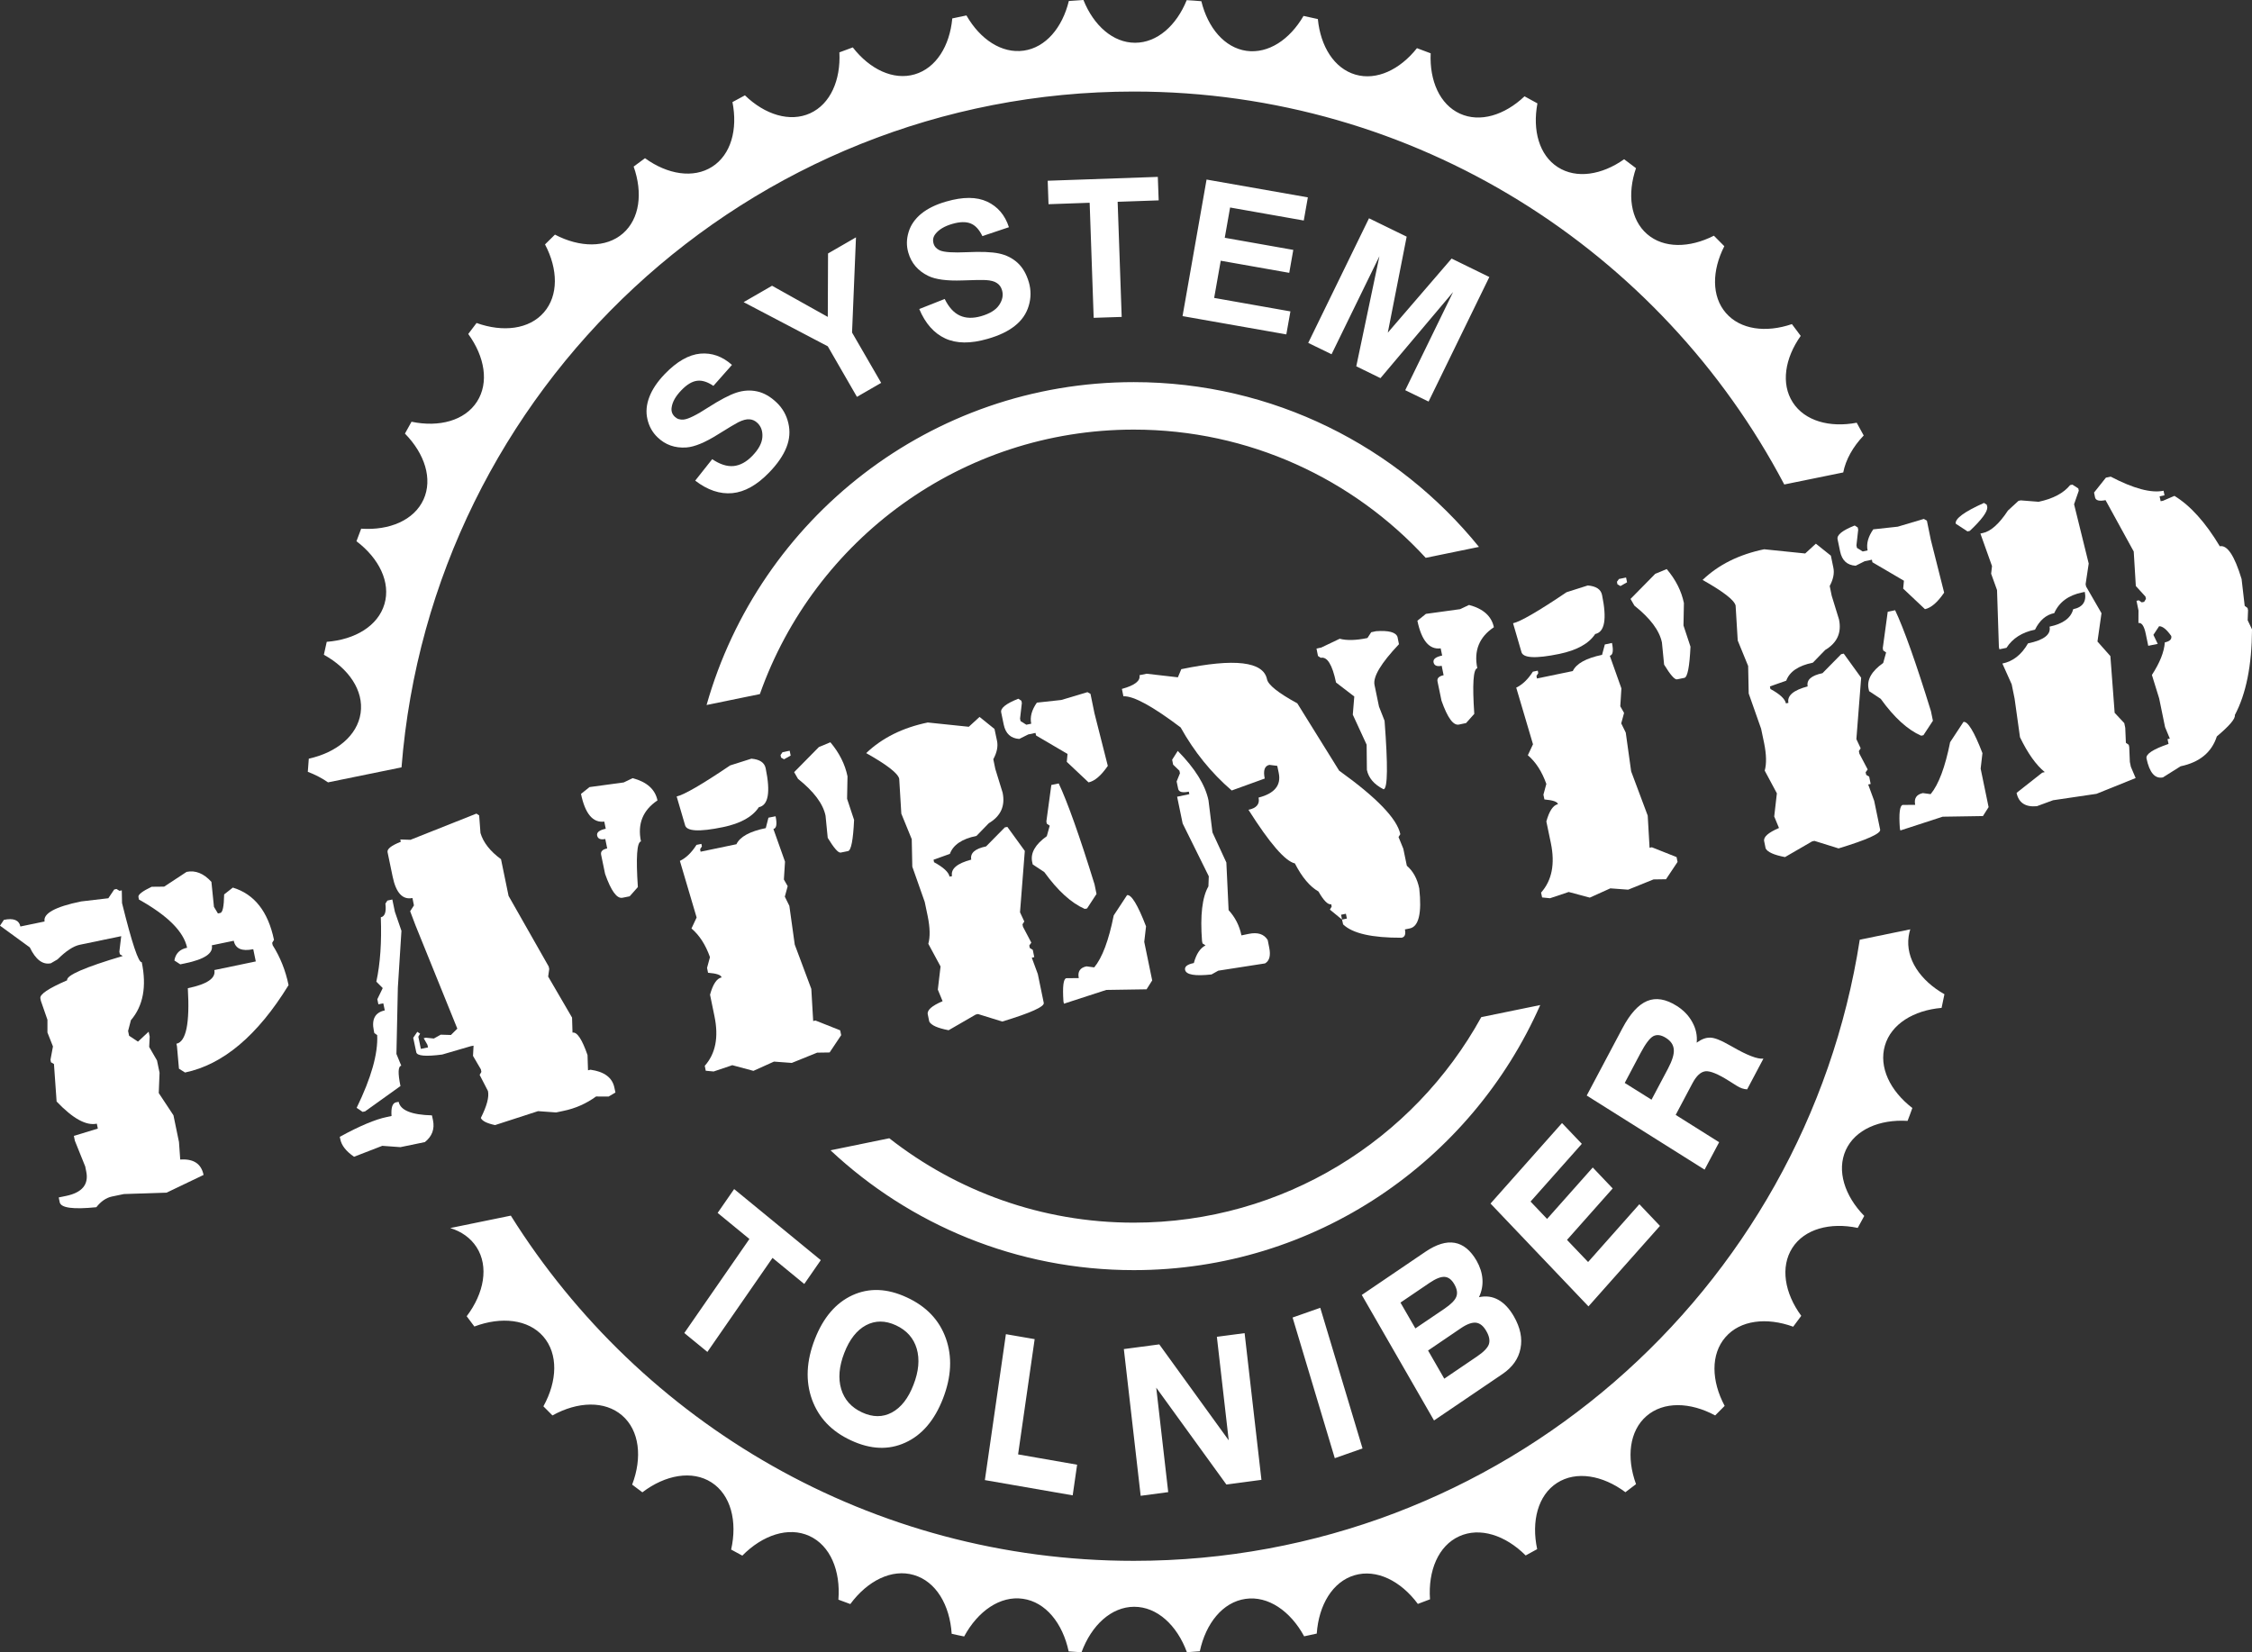 <?xml version="1.0" encoding="utf-8"?>
<!-- Generator: Adobe Illustrator 16.0.0, SVG Export Plug-In . SVG Version: 6.00 Build 0)  -->
<!DOCTYPE svg PUBLIC "-//W3C//DTD SVG 1.1//EN" "http://www.w3.org/Graphics/SVG/1.1/DTD/svg11.dtd">
<svg version="1.1" id="Camada_1" xmlns="http://www.w3.org/2000/svg" xmlns:xlink="http://www.w3.org/1999/xlink" x="0px" y="0px"
	 width="141.735px" height="103.993px" viewBox="0 0 141.735 103.993" enable-background="new 0 0 141.735 103.993"
	 xml:space="preserve">
<rect x="0" y="0" width="141.735" height="103.993" fill="#333333" stroke="none"/>
<polyline fill="#FFFFFF" points="132.123,47.728 132.274,48.469 132.629,48.719 132.791,48.685 132.728,48.376 132.412,47.668 "/>
<polyline fill="#FFFFFF" points="136.926,32.293 136.801,32.485 136.829,32.629 137.586,32.474 137.556,32.329 "/>
<path fill="#FFFFFF" d="M132.541,30.063l0.304-0.062c1.434,0.75,2.547,1.049,3.324,0.885l0.059,0.289l-0.309,0.066l0.067,0.305
	l0.144-0.026l0.723-0.31c1.004,0.614,1.957,1.672,2.855,3.172c0.469-0.098,0.926,0.591,1.372,2.063l0.195,1.687l0.18,0.134
	l0.031,0.143l-0.024,0.629l0.274,0.575c-0.012,2.262-0.371,4.058-1.082,5.394c0.047,0.224-0.332,0.667-1.133,1.344
	c-0.324,1.004-1.086,1.629-2.281,1.879l-1.11,0.699c-0.5,0.104-0.847-0.294-1.035-1.195c-0.054-0.271,0.406-0.575,1.387-0.911
	l-0.063-0.305l0.145-0.028l-0.301-0.726l-0.371-1.806l-0.457-1.476c0.5-0.771,0.773-1.453,0.813-2.05
	c0.312-0.068,0.445-0.196,0.406-0.4c-0.289-0.413-0.543-0.621-0.766-0.617l-0.359,0.543l0.273,0.567l-0.597,0.122l-0.157-0.754
	c-0.101-0.492-0.257-0.72-0.461-0.681l0.004-0.789l-0.125-0.608l0.145-0.032l0.18,0.129l0.156-0.031l0.113-0.187l-0.031-0.146
	l-0.606-0.664l-0.132-2.172l-1.774-3.233c-0.397,0.082-0.617,0.022-0.66-0.172l-0.063-0.306"/>
<path fill="#FFFFFF" d="M130.287,30.533l0.144-0.031l0.371,0.238l0.031,0.144l-0.296,0.853l0.921,3.733l-0.195,1.298l0.031,0.147
	l0.969,1.68l-0.254,1.782l0.813,0.917l0.269,3.571l0.606,0.647l0.062,0.302l0.039,0.938l0.18,0.125l0.031,0.145l0.039,0.933
	l0.063,0.305l0.301,0.71l-2.465,0.993l-2.731,0.403l-1.019,0.375c-0.719,0.07-1.149-0.215-1.278-0.839l1.614-1.271l0.16-0.036
	c-0.551-0.452-1.07-1.18-1.559-2.194l-0.34-2.431l-0.183-0.901l-0.586-1.306c0.668-0.136,1.207-0.559,1.613-1.269
	c1.008-0.21,1.457-0.562,1.356-1.054c0.851-0.18,1.347-0.543,1.488-1.098c0.609-0.125,0.851-0.491,0.73-1.089l-0.164,0.034
	c-0.863,0.176-1.453,0.61-1.757,1.301c-0.516,0.106-0.918,0.449-1.211,1.04c-0.813,0.167-1.411,0.546-1.797,1.145l-0.446,0.093
	l-0.031-0.146l-0.117-3.582l-0.371-1.03l0.055-0.48l-0.731-2.048l0.146-0.031c0.507-0.104,1.035-0.578,1.588-1.417l0.662-0.609
	l0.144-0.031l1.125,0.089C129.22,31.387,129.875,31.039,130.287,30.533"/>
<path fill="#FFFFFF" d="M124.869,31.653l0.175,0.118l0.032,0.155c0.011,0.285-0.352,0.782-1.102,1.488l-0.145,0.032l-0.739-0.485
	C123.028,32.653,123.619,32.211,124.869,31.653"/>
<path fill="#FFFFFF" d="M123.575,45.438c0.265-0.056,0.668,0.597,1.195,1.965l-0.113,0.975l0.5,2.422l-0.356,0.563l-2.535,0.04
	l-2.664,0.867l-0.031-0.145c-0.067-0.934-0.004-1.423,0.179-1.462l0.787-0.007c-0.083-0.406,0.078-0.653,0.484-0.739l0.488,0.067
	c0.504-0.609,0.914-1.7,1.227-3.271"/>
<path fill="#FFFFFF" d="M118.809,38.504l0.465-0.097c0.555,1.175,1.308,3.289,2.254,6.351l0.125,0.606l-0.598,0.91l-0.144,0.031
	c-0.853-0.375-1.7-1.148-2.543-2.32l-0.731-0.484l-0.035-0.158c-0.113-0.559,0.188-1.097,0.922-1.616l0.183-0.66l-0.183-0.129
	l-0.027-0.145"/>
<path fill="#FFFFFF" d="M111.032,34.571l2.582,0.265l0.672-0.617l0.945,0.755l0.156,0.758c0.074,0.343-0.004,0.726-0.23,1.151
	l0.125,0.61l0.461,1.497c0.172,0.832-0.114,1.468-0.871,1.921l-0.774,0.797c-0.915,0.188-1.469,0.567-1.676,1.133l-1.027,0.363
	l0.031,0.161c0.59,0.32,0.918,0.621,0.977,0.907l0.156-0.035c-0.094-0.451,0.313-0.797,1.211-1.035
	c-0.082-0.412,0.227-0.684,0.934-0.833l1.175-1.195l0.161-0.035l1.097,1.517l-0.301,3.864l0.27,0.577l-0.113,0.177l0.031,0.16
	l0.523,0.995l-0.129,0.177l0.036,0.164l0.187,0.112l0.094,0.461l-0.156,0.032l0.378,1.032l0.375,1.811
	c0.051,0.243-0.824,0.634-2.617,1.181l-1.519-0.474l-0.145,0.031l-1.707,0.989c-0.699-0.133-1.101-0.316-1.219-0.547l-0.093-0.453
	c-0.055-0.271,0.258-0.539,0.933-0.832l-0.3-0.724l0.167-1.456l-0.765-1.429c0.121-0.434,0.109-1.009-0.039-1.74l-0.188-0.897
	l-0.781-2.219l-0.035-1.731l-0.656-1.604l-0.133-2.199c-0.082-0.343-0.774-0.878-2.078-1.613
	C108.157,35.543,109.446,34.9,111.032,34.571"/>
<path fill="#FFFFFF" d="M116.731,33.075l0.191,0.125l0.028,0.143l-0.11,0.981l0.032,0.16l0.363,0.226l0.308-0.065
	c-0.089-0.422,0.032-0.863,0.356-1.328l1.539-0.167l1.644-0.489l0.192,0.11l0.25,1.218l0.836,3.312
	c-0.414,0.609-0.82,0.958-1.207,1.04l-1.371-1.293l0.047-0.496l-1.985-1.164l-0.031-0.159l-0.453,0.094l-0.57,0.285
	c-0.541-0.035-0.86-0.335-0.978-0.903l-0.16-0.768C115.599,33.668,115.954,33.383,116.731,33.075"/>
<path fill="#FFFFFF" d="M101.004,40.563l0.45-0.095c0.102,0.493,0.058,0.763-0.137,0.806l0.73,2.054l-0.07,1.125l0.238,0.419
	l-0.179,0.656l0.285,0.582l0.34,2.44l1.042,2.785l0.117,2.024l0.144-0.032l1.555,0.618l0.062,0.305l-0.726,1.089l-0.789,0.012
	l-1.594,0.645l-1.121-0.083l-1.293,0.583l-1.328-0.355l-1.176,0.394l-0.497-0.05l-0.065-0.305c0.683-0.767,0.886-1.805,0.617-3.109
	l-0.285-1.368c0.183-0.664,0.429-1.027,0.73-1.089c-0.031-0.153-0.312-0.25-0.852-0.297l-0.063-0.3l0.184-0.677
	c-0.278-0.781-0.664-1.379-1.164-1.805l0.324-0.691l-1.055-3.565c0.387-0.185,0.738-0.52,1.047-1.004l0.309-0.063l0.031,0.156
	l-0.113,0.176l0.031,0.16l2.254-0.467c0.222-0.469,0.835-0.81,1.843-1.021"/>
<path fill="#FFFFFF" d="M104.899,35.817c0.566,0.668,0.926,1.379,1.082,2.14l-0.027,1.41l0.441,1.336
	c-0.059,1.266-0.188,1.919-0.383,1.961l-0.461,0.094c-0.148,0.031-0.422-0.281-0.816-0.926l-0.137-1.394
	c-0.156-0.754-0.734-1.524-1.734-2.321l-0.242-0.421l1.554-1.579"/>
<polyline fill="#FFFFFF" points="102.34,36.349 102.403,36.65 101.985,36.887 101.797,36.774 101.766,36.617 101.891,36.442 "/>
<path fill="#FFFFFF" d="M99.931,36.849c0.527,0.046,0.824,0.241,0.898,0.601c0.312,1.511,0.171,2.328-0.43,2.454
	c-0.399,0.604-1.152,1.022-2.258,1.253c-1.508,0.312-2.309,0.265-2.391-0.14l-0.522-1.79c0.449-0.095,1.574-0.742,3.367-1.953"/>
<path fill="#FFFFFF" d="M89.744,38.637l2.152-0.296l0.562-0.265c0.899,0.238,1.417,0.708,1.563,1.402
	c-0.922,0.616-1.271,1.476-1.043,2.578c-0.258,0.055-0.316,1.016-0.191,2.875l-0.516,0.578l-0.449,0.095
	c-0.356,0.073-0.719-0.427-1.098-1.504l-0.25-1.204c-0.043-0.203,0.085-0.336,0.383-0.398l-0.121-0.593
	c-0.297,0.061-0.469-0.012-0.512-0.215c-0.043-0.203,0.141-0.345,0.542-0.43l-0.094-0.453c-0.715,0.094-1.203-0.484-1.465-1.738"/>
<path fill="#FFFFFF" d="M83.004,53.883l0.028,0.146l0.898,0.449l0.387-0.399l3.215-0.668l-0.062-0.3l-0.188-0.113l-0.032-0.161
	l-1.492,0.478l-0.16,0.03l-0.367-0.245c-0.051-0.25,0.121-0.446,0.516-0.587l-0.032-0.159l-1.109,0.073
	c-0.297,0.063-0.652,0.406-1.055,1.024C83.141,53.533,82.961,53.681,83.004,53.883"/>
<rect x="80.334" y="47.42" transform="matrix(-0.201 -0.98 0.98 -0.201 50.292 136.036)" fill="#FFFFFF" width="0.623" height="0.16"/>
<path fill="#FFFFFF" d="M74.125,47.262c1.086,1.103,1.731,2.138,1.934,3.11l0.25,2.02l0.875,1.894l0.141,2.998
	c0.415,0.453,0.683,0.979,0.808,1.589l0.453-0.094c0.567-0.118,0.965,0.007,1.2,0.386l0.093,0.465
	c0.106,0.512,0.02,0.844-0.261,1.007l-2.942,0.457l-0.426,0.238c-1.042,0.114-1.597,0.021-1.664-0.289
	c-0.039-0.207,0.141-0.347,0.551-0.429c0.153-0.567,0.395-0.938,0.735-1.11l-0.188-0.125l-0.031-0.147
	c-0.125-1.622,0.012-2.771,0.402-3.443l0.023-0.636l-1.645-3.325l-0.348-1.683l0.77-0.16l-0.035-0.16
	c-0.403,0.085-0.625,0.027-0.668-0.175l-0.098-0.465l0.21-0.517l-0.035-0.16l-0.395-0.382l-0.062-0.309"/>
<path fill="#FFFFFF" d="M84.317,40.203c0.449,0.118,1.031,0.103,1.746-0.046l0.238-0.364l0.309-0.066
	c0.789-0.056,1.238,0.066,1.344,0.358l0.093,0.461c-1.132,1.195-1.644,2.052-1.539,2.563l0.282,1.363l0.351,0.894
	c0.215,2.821,0.199,4.259-0.059,4.313c-0.597-0.302-0.949-0.712-1.054-1.223l-0.016-1.585l-0.871-1.89l0.094-1.142l-1.149-0.883
	c-0.234-1.122-0.554-1.64-0.961-1.554l-0.175-0.115l-0.094-0.468l0.301-0.063"/>
<path fill="#FFFFFF" d="M71.715,42.497l0.45-0.093l1.968,0.226l0.215-0.512c3.363-0.699,5.164-0.484,5.395,0.637
	c0.074,0.353,0.707,0.86,1.906,1.513l2.633,4.237c2.367,1.697,3.648,3.029,3.851,3.998l-0.113,0.179l0.301,0.737l0.222,1.071
	c0.399,0.343,0.657,0.82,0.782,1.429c0.168,1.56-0.032,2.399-0.598,2.517l-0.305,0.062c0.063,0.309-0.004,0.48-0.207,0.523
	c-1.863,0.008-3.09-0.27-3.683-0.84l-0.067-0.302l0.305-0.065l-0.063-0.302l-0.304,0.063l0.062,0.304L83.7,57.251l0.113-0.191
	l-0.031-0.146c-0.203,0.043-0.473-0.226-0.801-0.804c-0.543-0.31-1.039-0.899-1.484-1.767c-0.614-0.141-1.585-1.266-2.922-3.375
	c0.511-0.104,0.722-0.362,0.636-0.768c1.008-0.258,1.43-0.779,1.27-1.547l-0.094-0.45l-0.496-0.062
	c-0.301,0.062-0.397,0.351-0.292,0.86l-2.078,0.752c-1.293-1.112-2.363-2.44-3.215-3.969c-1.769-1.335-2.969-1.992-3.602-1.96
	L70.61,43.36C71.422,43.137,71.787,42.853,71.715,42.497"/>
<path fill="#FFFFFF" d="M70.934,56.34c0.266-0.055,0.668,0.598,1.195,1.965l-0.113,0.977l0.5,2.425l-0.354,0.56l-2.537,0.039
	l-2.664,0.866l-0.031-0.144c-0.062-0.935-0.004-1.422,0.18-1.46l0.785-0.008c-0.083-0.406,0.078-0.652,0.484-0.738l0.489,0.065
	c0.503-0.608,0.914-1.698,1.226-3.27"/>
<path fill="#FFFFFF" d="M66.168,49.407l0.465-0.098c0.555,1.18,1.309,3.293,2.254,6.351l0.125,0.606l-0.597,0.914l-0.145,0.027
	c-0.852-0.375-1.699-1.148-2.543-2.316l-0.73-0.484l-0.036-0.16c-0.113-0.555,0.188-1.097,0.922-1.618l0.184-0.661l-0.184-0.125
	l-0.027-0.143"/>
<path fill="#FFFFFF" d="M58.391,45.474l2.583,0.269l0.676-0.62l0.941,0.757l0.16,0.754c0.071,0.345-0.006,0.728-0.234,1.152
	l0.125,0.61l0.461,1.496c0.172,0.832-0.113,1.473-0.871,1.922l-0.774,0.797c-0.914,0.187-1.468,0.565-1.675,1.132l-1.028,0.368
	l0.032,0.157c0.588,0.319,0.917,0.62,0.976,0.905l0.156-0.03c-0.093-0.453,0.313-0.801,1.211-1.039
	c-0.082-0.407,0.227-0.685,0.934-0.832l1.177-1.196l0.16-0.032l1.098,1.513l-0.301,3.862l0.269,0.579l-0.113,0.179l0.031,0.156
	l0.524,0.997l-0.129,0.18l0.035,0.16L65,59.783l0.094,0.459l-0.156,0.036l0.379,1.027l0.375,1.816
	c0.051,0.238-0.824,0.632-2.613,1.175l-1.523-0.472l-0.144,0.031l-1.708,0.987c-0.7-0.133-1.102-0.315-1.219-0.547l-0.094-0.453
	c-0.055-0.266,0.258-0.538,0.934-0.827l-0.301-0.728l0.172-1.457l-0.77-1.428c0.121-0.43,0.11-1.008-0.039-1.74L58.2,56.767
	l-0.782-2.22l-0.035-1.729l-0.656-1.606l-0.133-2.199c-0.082-0.344-0.773-0.879-2.078-1.612
	C55.516,46.446,56.806,45.801,58.391,45.474"/>
<path fill="#FFFFFF" d="M64.09,43.978l0.192,0.125l0.031,0.144l-0.113,0.98l0.031,0.159l0.363,0.228l0.309-0.063
	c-0.09-0.425,0.031-0.866,0.355-1.327l1.543-0.168l1.641-0.492l0.191,0.108l0.25,1.22l0.84,3.312
	c-0.418,0.61-0.824,0.958-1.211,1.039l-1.371-1.292l0.047-0.497l-1.981-1.164l-0.035-0.16l-0.453,0.094l-0.57,0.285
	c-0.535-0.035-0.859-0.336-0.977-0.902l-0.16-0.771C62.958,44.571,63.313,44.285,64.09,43.978"/>
<path fill="#FFFFFF" d="M48.364,51.465l0.449-0.089c0.103,0.491,0.059,0.757-0.137,0.8l0.731,2.056l-0.071,1.125l0.239,0.418
	l-0.18,0.661l0.285,0.577l0.34,2.441l1.042,2.786l0.118,2.023l0.145-0.031l1.554,0.617l0.063,0.304l-0.727,1.089l-0.785,0.012
	L49.833,66.9l-1.121-0.083L47.418,67.4l-1.328-0.357l-1.175,0.396l-0.497-0.047l-0.062-0.31c0.68-0.765,0.883-1.799,0.613-3.108
	l-0.281-1.367c0.18-0.664,0.426-1.028,0.727-1.089c-0.032-0.153-0.313-0.25-0.853-0.293L44.5,60.918l0.184-0.676
	c-0.277-0.781-0.664-1.378-1.164-1.804l0.324-0.691l-1.054-3.562c0.386-0.183,0.738-0.524,1.046-1.009l0.309-0.062l0.031,0.16
	l-0.113,0.172l0.031,0.16l2.254-0.47c0.223-0.469,0.835-0.808,1.848-1.015"/>
<path fill="#FFFFFF" d="M52.262,46.719c0.563,0.668,0.922,1.384,1.078,2.142l-0.027,1.414l0.441,1.332
	c-0.058,1.266-0.187,1.922-0.382,1.961l-0.46,0.093c-0.149,0.032-0.422-0.278-0.817-0.925l-0.137-1.396
	c-0.156-0.75-0.734-1.523-1.734-2.32l-0.242-0.421l1.555-1.579"/>
<polyline fill="#FFFFFF" points="49.7,47.251 49.762,47.556 49.344,47.789 49.157,47.681 49.125,47.521 49.25,47.344 "/>
<path fill="#FFFFFF" d="M47.291,47.751c0.527,0.046,0.824,0.246,0.898,0.602c0.312,1.512,0.172,2.328-0.43,2.453
	c-0.398,0.604-1.152,1.026-2.258,1.254c-1.506,0.312-2.308,0.266-2.39-0.142l-0.524-1.789c0.45-0.094,1.575-0.743,3.368-1.954"/>
<path fill="#FFFFFF" d="M37.103,49.539l2.152-0.292l0.563-0.27c0.898,0.237,1.418,0.707,1.562,1.401
	c-0.922,0.618-1.269,1.478-1.039,2.579c-0.258,0.054-0.32,1.016-0.195,2.875l-0.516,0.582l-0.449,0.09
	c-0.355,0.074-0.719-0.426-1.098-1.502l-0.25-1.205c-0.042-0.203,0.086-0.335,0.383-0.397l-0.121-0.594
	c-0.297,0.062-0.469-0.012-0.512-0.215c-0.042-0.204,0.141-0.343,0.542-0.43l-0.093-0.45c-0.715,0.09-1.203-0.487-1.465-1.742"/>
<path fill="#FFFFFF" d="M24.931,69.379l0.16-0.03c0.11,0.534,0.813,0.819,2.094,0.852l0.066,0.303
	c0.114,0.556-0.054,1.017-0.51,1.379l-1.54,0.318l-1.141-0.083l-1.777,0.688c-0.496-0.341-0.785-0.707-0.864-1.095l-0.035-0.16
	c1.25-0.684,2.239-1.098,2.953-1.245l0.305-0.066C24.603,69.715,24.7,69.426,24.931,69.379"/>
<polyline fill="#FFFFFF" points="29.446,57.872 29.478,58.033 30.266,58.033 31.961,57.681 31.896,57.364 31.336,57.008 "/>
<path fill="#FFFFFF" d="M28.106,56.876c0.043,0.202-0.141,0.348-0.547,0.434l-0.113,0.188l0.031,0.145l0.305-0.063l1.777-0.683
	l-0.065-0.31"/>
<path fill="#FFFFFF" d="M24.692,56.614l0.16,0.769l0.414,1.203l-0.226,3.571l-0.09,4.179l0.304,0.739
	c-0.203,0.042-0.218,0.464-0.05,1.281l-2.227,1.594l-0.156,0.032l-0.375-0.254c0.918-1.884,1.351-3.41,1.293-4.578l-0.181-0.129
	l-0.031-0.156c-0.149-0.719,0.082-1.141,0.691-1.271l-0.095-0.444l-0.308,0.061l-0.067-0.319l0.34-0.703l-0.402-0.403
	c0.246-1.135,0.34-2.488,0.281-4.053c0.254-0.051,0.355-0.336,0.289-0.86l0.125-0.191"/>
<path fill="#FFFFFF" d="M29.985,51.208l0.172,0.114l0.083,1.109c0.179,0.598,0.609,1.145,1.292,1.647l0.476,2.309l2.524,4.442
	l0.035,0.157L34.5,61.465l1.504,2.582l0.028,0.946c0.285-0.058,0.597,0.411,0.945,1.411l0.031,0.96l0.16-0.036
	c0.872,0.125,1.372,0.5,1.5,1.125l0.067,0.31l-0.43,0.254l-0.79-0.004c-0.617,0.449-1.305,0.754-2.066,0.909L35,70.017l-1.136-0.082
	l-2.707,0.878c-0.512-0.11-0.809-0.258-0.895-0.449c0.379-0.754,0.531-1.317,0.449-1.696l-0.523-1.015l0.109-0.188l-0.031-0.159
	l-0.496-0.848l0.035-0.644l-0.165,0.03l-1.809,0.528c-1.039,0.136-1.585,0.089-1.632-0.145l-0.192-0.91l0.258-0.375l0.176,0.117
	l-0.113,0.191l0.161,0.766l0.449-0.091l-0.035-0.163l-0.238-0.419l0.144-0.03l0.497,0.051l0.434-0.242l0.64,0.02l0.403-0.399
	l-2.633-6.503l-0.336-0.887l0.238-0.367l-0.094-0.465c-0.617,0.125-1.035-0.32-1.246-1.345l-0.32-1.539
	c-0.042-0.202,0.238-0.422,0.833-0.655l-0.031-0.146l0.64,0.021"/>
<path fill="#FFFFFF" d="M8.801,69.997l0.035,0.16c0.168,0.281,0.504,0.367,1.012,0.261l0.46-0.097l-0.128-0.61
	c-0.469-0.214-0.734-0.479-0.801-0.785l-0.3,0.063C8.791,69.146,8.696,69.485,8.801,69.997"/>
<polygon fill="#FFFFFF" points="12.407,58.082 12.47,58.387 13.075,58.262 12.825,57.849 "/>
<path fill="#FFFFFF" d="M7.188,55.985l0.144-0.032l0.188,0.115l0.145-0.029l0.015,0.797c0.625,2.528,1.039,3.767,1.242,3.724
	c0.317,1.531,0.09,2.75-0.683,3.651l-0.177,0.677l0.062,0.301l0.559,0.371l0.672-0.625l0.066,0.307l-0.031,0.653l0.492,0.852
	l0.16,0.77l-0.05,1.28l0.925,1.399l0.348,1.683l0.078,1.103c0.832-0.06,1.324,0.257,1.469,0.968l-2.323,1.113l-2.692,0.09
	L7.043,75.31c-0.363,0.078-0.687,0.301-0.98,0.672c-1.464,0.147-2.23,0.046-2.305-0.314l-0.062-0.301l0.465-0.096
	c1.015-0.211,1.437-0.728,1.265-1.543l-0.062-0.31l-0.653-1.621l-0.062-0.304l1.508-0.46l-0.063-0.309
	c-0.676,0.141-1.515-0.328-2.531-1.395l-0.167-2.36L3.208,66.86l-0.031-0.16l0.156-0.836l-0.347-0.879v-0.801l-0.414-1.192
	l-0.031-0.157c-0.051-0.25,0.507-0.625,1.683-1.135c-0.062-0.309,1.102-0.818,3.5-1.529l-0.18-0.112L7.512,59.9l0.117-0.978
	l-2.601,0.54c-0.403,0.082-0.875,0.391-1.406,0.921L3.2,60.629c-0.512,0.106-0.953-0.226-1.325-1L0,58.262l0.244-0.366
	c0.609-0.125,0.953,0.012,1.039,0.418l1.523-0.316c-0.102-0.5,0.664-0.926,2.297-1.261l1.715-0.201"/>
<path fill="#FFFFFF" d="M11.744,54.876c0.554-0.114,1.074,0.093,1.562,0.628l0.16,1.574l0.25,0.415l0.149-0.031
	c0.152-0.031,0.23-0.422,0.242-1.168l0.547-0.429c1.355,0.41,2.219,1.508,2.59,3.289l-0.114,0.19l0.032,0.149
	c0.476,0.754,0.812,1.593,1,2.511c-1.946,3.168-4.121,5-6.516,5.5l-0.383-0.241l-0.125-1.41l-0.035-0.16
	c0.613-0.129,0.848-1.289,0.719-3.496c1.215-0.25,1.773-0.628,1.668-1.141l2.609-0.544l-0.16-0.77
	c-0.715,0.149-1.125-0.031-1.227-0.531l-1.382,0.286c0.105,0.504-0.454,0.882-1.684,1.136l-0.301,0.063l-0.371-0.243
	c0.074-0.441,0.344-0.711,0.801-0.803c-0.211-1.013-1.223-2.024-3.031-3.033l-0.032-0.16c-0.031-0.148,0.246-0.364,0.832-0.644
	l0.786-0.008"/>
<path fill="#FFFFFF" d="M107.282,73.617l-7.418-4.664l2.242-4.226c0.484-0.918,1.004-1.492,1.559-1.724
	c0.554-0.229,1.171-0.128,1.855,0.302c0.434,0.272,0.762,0.612,0.988,1.026c0.231,0.415,0.321,0.844,0.278,1.294
	c0.3-0.219,0.582-0.325,0.851-0.316c0.266,0.004,0.66,0.155,1.184,0.458c0.051,0.026,0.121,0.065,0.211,0.116
	c0.938,0.543,1.59,0.789,1.953,0.747l-1.024,1.934c-0.105-0.004-0.214-0.028-0.324-0.062c-0.109-0.04-0.219-0.091-0.328-0.161
	l-0.503-0.316c-0.681-0.431-1.168-0.629-1.465-0.599c-0.297,0.032-0.574,0.282-0.824,0.759l-0.022,0.039l-1.032,1.948l2.735,1.72
	 M103.942,69.215l1.031-1.944c0.274-0.517,0.399-0.922,0.371-1.215c-0.023-0.297-0.187-0.539-0.5-0.734
	c-0.301-0.188-0.562-0.222-0.789-0.106c-0.223,0.121-0.493,0.478-0.806,1.068l-0.992,1.875L103.942,69.215z M99.974,82.224
	l-6.165-6.473l4.5-5.066l1.247,1.308l-3.227,3.633l1.04,1.093l2.875-3.237l1.254,1.319l-2.875,3.238l1.328,1.392l3.226-3.637
	l1.297,1.364L99.974,82.224z M90.254,89.404l-4.547-7.9l4-2.715c0.696-0.472,1.313-0.66,1.848-0.565
	c0.539,0.094,0.996,0.469,1.375,1.12c0.219,0.388,0.344,0.773,0.371,1.165c0.028,0.392-0.047,0.77-0.219,1.137
	c0.442-0.099,0.848-0.042,1.219,0.164c0.371,0.208,0.699,0.555,0.981,1.047c0.402,0.703,0.543,1.375,0.414,2.016
	c-0.125,0.645-0.504,1.179-1.129,1.605L90.254,89.404z M90.899,86.774l2.066-1.402c0.418-0.282,0.664-0.54,0.742-0.769
	c0.075-0.231,0.024-0.509-0.164-0.829c-0.183-0.321-0.398-0.492-0.648-0.523c-0.25-0.027-0.566,0.085-0.953,0.348l-2.063,1.402
	L90.899,86.774z M89.978,80.739l-1.836,1.246l0.938,1.625l1.836-1.243c0.41-0.281,0.66-0.531,0.742-0.757
	c0.086-0.228,0.043-0.484-0.129-0.782c-0.168-0.293-0.371-0.446-0.61-0.461C90.676,80.353,90.364,80.478,89.978,80.739z
	 M84.008,91.778l-2.656-8.853l1.742-0.612l2.66,8.851L84.008,91.778z M71.791,94.146l-1.059-9.235l2.23-0.296l4.371,6.039
	l-0.746-6.516l1.746-0.23l1.059,9.234l-2.207,0.293l-4.414-6.095l0.754,6.574L71.791,94.146z M61.985,93.157l1.324-9.184l1.81,0.312
	l-1.043,7.254l3.715,0.649l-0.278,1.929L61.985,93.157z M51.282,84.293c0.531-1.368,1.324-2.292,2.371-2.773
	c1.051-0.478,2.187-0.435,3.418,0.137c1.23,0.566,2.051,1.429,2.461,2.585c0.41,1.153,0.347,2.418-0.184,3.786
	c-0.531,1.367-1.32,2.293-2.367,2.769c-1.047,0.481-2.184,0.435-3.414-0.136c-1.231-0.567-2.047-1.429-2.465-2.583
	C50.688,86.922,50.75,85.661,51.282,84.293z M54.254,88.896c0.676,0.312,1.297,0.315,1.875,0.008c0.578-0.31,1.032-0.887,1.36-1.736
	c0.335-0.854,0.401-1.617,0.207-2.285c-0.199-0.668-0.633-1.155-1.309-1.469c-0.672-0.311-1.301-0.311-1.883-0.004
	c-0.578,0.309-1.035,0.887-1.367,1.743c-0.328,0.848-0.394,1.605-0.195,2.272C53.141,88.094,53.579,88.582,54.254,88.896z
	 M48.619,79.172l-4.098,5.918l-1.453-1.19l4.098-5.918l-2-1.642l1.039-1.5l5.453,4.473l-1.039,1.5L48.619,79.172z"/>
<path fill="#FFFFFF" d="M82.336,21.582l3.825-7.843l2.371,1.156l-1.188,6.043l4.016-4.664l2.375,1.161l-3.824,7.839l-1.469-0.715
	l3.012-6.177l-4.571,5.418l-1.523-0.745l1.457-6.93l-3.012,6.171 M74.426,19.896l1.512-8.595l6.375,1.121l-0.257,1.457l-4.637-0.819
	l-0.336,1.905l4.313,0.763l-0.254,1.444l-4.312-0.762l-0.414,2.341l4.8,0.848l-0.258,1.448L74.426,19.896z M68.833,20.004
	l-0.253-7.242l-2.589,0.091l-0.051-1.477l6.93-0.243l0.054,1.478l-2.582,0.09l0.254,7.246L68.833,20.004z M57.856,19.45l1.601-0.633
	c0.258,0.523,0.575,0.875,0.958,1.047c0.375,0.171,0.82,0.183,1.334,0.036c0.547-0.158,0.926-0.392,1.133-0.699
	c0.211-0.314,0.274-0.623,0.184-0.93c-0.055-0.2-0.164-0.353-0.32-0.454c-0.157-0.11-0.391-0.172-0.715-0.191
	c-0.215-0.012-0.703-0.004-1.461,0.024c-0.969,0.035-1.688-0.06-2.145-0.283c-0.648-0.316-1.07-0.804-1.258-1.467
	c-0.125-0.426-0.117-0.861,0.02-1.301c0.133-0.442,0.402-0.825,0.801-1.153c0.401-0.324,0.922-0.579,1.566-0.762
	c1.055-0.306,1.914-0.302,2.578,0.008c0.664,0.312,1.121,0.847,1.367,1.608l-1.671,0.56c-0.196-0.41-0.442-0.676-0.73-0.792
	c-0.293-0.122-0.68-0.115-1.156,0.022c-0.492,0.142-0.848,0.352-1.067,0.633c-0.144,0.18-0.183,0.379-0.121,0.598
	c0.055,0.199,0.188,0.343,0.395,0.437c0.266,0.118,0.84,0.156,1.719,0.114c0.878-0.04,1.547-0.016,2.003,0.081
	c0.453,0.094,0.843,0.289,1.171,0.586c0.325,0.297,0.563,0.712,0.715,1.239c0.137,0.48,0.137,0.973-0.011,1.464
	c-0.148,0.5-0.434,0.918-0.868,1.262c-0.429,0.345-1.007,0.622-1.738,0.828c-1.059,0.305-1.941,0.297-2.651-0.031
	C58.782,20.974,58.235,20.356,57.856,19.45 M53.934,24.978l-1.835-3.181l-5.297-2.78l1.789-1.032l3.508,1.961l0.016-3.993
	l1.758-1.015l-0.247,5.992l1.833,3.168L53.934,24.978z M43.754,30.251l1.071-1.351c0.484,0.328,0.933,0.472,1.347,0.432
	c0.41-0.043,0.805-0.254,1.176-0.64c0.395-0.407,0.605-0.797,0.633-1.172c0.027-0.375-0.074-0.671-0.305-0.895
	c-0.148-0.144-0.316-0.222-0.508-0.234c-0.187-0.016-0.425,0.047-0.711,0.19c-0.195,0.099-0.613,0.353-1.253,0.75
	c-0.825,0.521-1.493,0.794-2,0.832c-0.719,0.051-1.329-0.163-1.825-0.644c-0.32-0.31-0.531-0.688-0.632-1.138
	c-0.106-0.448-0.063-0.914,0.122-1.397c0.183-0.481,0.506-0.961,0.972-1.446c0.762-0.788,1.508-1.214,2.239-1.281
	c0.73-0.062,1.391,0.177,1.988,0.71l-1.168,1.32c-0.375-0.256-0.719-0.363-1.031-0.32c-0.317,0.04-0.645,0.239-0.989,0.599
	c-0.355,0.367-0.562,0.729-0.609,1.082c-0.035,0.229,0.031,0.421,0.195,0.578c0.149,0.145,0.336,0.203,0.563,0.18
	c0.289-0.028,0.804-0.281,1.543-0.762c0.742-0.474,1.332-0.785,1.773-0.931c0.442-0.144,0.875-0.172,1.309-0.078
	c0.433,0.095,0.844,0.332,1.242,0.716c0.359,0.348,0.602,0.773,0.719,1.277c0.121,0.503,0.086,1.012-0.117,1.524
	c-0.2,0.511-0.563,1.043-1.09,1.586c-0.766,0.793-1.539,1.226-2.317,1.3C45.313,31.11,44.532,30.849,43.754,30.251"/>
<path fill-rule="evenodd" clip-rule="evenodd" fill="#FFFFFF" d="M116.008,29.736c0.157-0.801,0.606-1.614,1.289-2.326
	c-0.144-0.269-0.293-0.538-0.441-0.804c-1.699,0.324-3.27-0.109-4.024-1.281c-0.753-1.168-0.5-2.774,0.5-4.184
	c-0.183-0.25-0.367-0.496-0.554-0.742c-1.633,0.558-3.242,0.351-4.153-0.699c-0.91-1.047-0.885-2.668-0.101-4.204
	c-0.219-0.223-0.438-0.441-0.656-0.661c-1.536,0.781-3.157,0.806-4.203-0.1c-1.051-0.911-1.258-2.521-0.7-4.15
	c-0.25-0.19-0.496-0.375-0.746-0.562c-1.407,0.996-3.008,1.247-4.176,0.496c-1.168-0.75-1.601-2.313-1.281-4.012
	c-0.269-0.148-0.539-0.301-0.812-0.445c-1.254,1.188-2.801,1.668-4.067,1.09c-1.265-0.578-1.918-2.067-1.84-3.797
	c-0.289-0.109-0.574-0.22-0.863-0.324c-1.074,1.354-2.54,2.053-3.875,1.664c-1.336-0.391-2.195-1.774-2.363-3.496
	c-0.297-0.068-0.598-0.133-0.902-0.197c-0.868,1.493-2.219,2.392-3.598,2.197c-1.375-0.199-2.422-1.447-2.832-3.123
	c-0.305-0.027-0.613-0.05-0.922-0.066c-0.648,1.599-1.859,2.681-3.25,2.681c-1.391,0-2.606-1.086-3.25-2.692
	c-0.309,0.021-0.613,0.039-0.918,0.063c-0.41,1.683-1.458,2.929-2.836,3.125c-1.383,0.198-2.746-0.707-3.609-2.215
	c-0.297,0.062-0.594,0.125-0.891,0.187c-0.16,1.735-1.019,3.125-2.363,3.52c-1.344,0.395-2.828-0.316-3.899-1.695
	c-0.285,0.101-0.562,0.203-0.843,0.312c0.089,1.742-0.563,3.25-1.839,3.833c-1.278,0.582-2.849,0.089-4.106-1.128
	c-0.265,0.14-0.523,0.281-0.785,0.424c0.34,1.72-0.09,3.306-1.273,4.067c-1.184,0.758-2.813,0.493-4.231-0.535
	c-0.242,0.172-0.476,0.348-0.715,0.528c0.586,1.651,0.383,3.289-0.679,4.211c-1.063,0.921-2.719,0.886-4.274,0.071
	c-0.211,0.202-0.418,0.409-0.625,0.616c0.821,1.556,0.856,3.211-0.07,4.278s-2.574,1.265-4.238,0.668
	c-0.176,0.231-0.353,0.46-0.524,0.692c1.042,1.43,1.317,3.065,0.551,4.258c-0.766,1.195-2.383,1.629-4.121,1.265
	c-0.141,0.246-0.277,0.492-0.414,0.746c1.246,1.267,1.758,2.856,1.168,4.153c-0.594,1.297-2.141,1.953-3.922,1.832
	c-0.102,0.261-0.203,0.526-0.297,0.789c1.422,1.078,2.165,2.586,1.762,3.954c-0.403,1.375-1.848,2.241-3.633,2.378
	c-0.063,0.269-0.125,0.543-0.18,0.815c1.567,0.864,2.516,2.254,2.313,3.668c-0.203,1.418-1.512,2.485-3.262,2.872
	c-0.022,0.273-0.043,0.55-0.062,0.827c0.472,0.18,0.902,0.404,1.273,0.664l4.625-0.945C27.153,24.493,47.067,5.762,71.356,5.762
	c17.773,0,33.199,10.027,40.941,24.731 M120.125,58.942c0.021-0.153,0.056-0.306,0.103-0.45l-3.18,0.653
	c-3.437,22.144-22.582,39.094-45.691,39.094c-16.527,0-31.031-8.68-39.207-21.727l-3.813,0.781c0.7,0.215,1.278,0.617,1.657,1.204
	c0.781,1.214,0.476,2.898-0.622,4.347c0.16,0.216,0.32,0.435,0.484,0.646c1.695-0.64,3.394-0.457,4.34,0.633
	c0.945,1.093,0.886,2.8,0.004,4.391c0.187,0.19,0.379,0.383,0.57,0.573c1.59-0.883,3.297-0.94,4.387,0.004
	c1.093,0.945,1.277,2.652,0.629,4.352c0.21,0.164,0.425,0.325,0.644,0.483c1.444-1.101,3.132-1.405,4.348-0.625
	c1.219,0.785,1.64,2.45,1.238,4.228c0.234,0.129,0.469,0.257,0.704,0.382c1.277-1.296,2.902-1.839,4.219-1.238
	c1.32,0.603,1.973,2.192,1.828,4.009c0.25,0.094,0.5,0.187,0.75,0.277c1.078-1.465,2.613-2.239,4-1.828
	c1.391,0.406,2.262,1.883,2.379,3.699c0.262,0.059,0.523,0.118,0.785,0.168c0.863-1.597,2.27-2.579,3.699-2.371
	c1.43,0.203,2.5,1.535,2.879,3.312c0.266,0.019,0.539,0.039,0.809,0.054c0.625-1.699,1.875-2.863,3.316-2.863
	c1.442,0,2.692,1.16,3.317,2.86c0.273-0.016,0.543-0.036,0.812-0.059c0.379-1.767,1.449-3.095,2.875-3.298
	c1.426-0.207,2.828,0.767,3.692,2.356c0.265-0.054,0.531-0.113,0.793-0.172c0.125-1.805,1-3.267,2.378-3.672
	c1.383-0.406,2.907,0.352,3.985,1.805c0.258-0.098,0.512-0.192,0.765-0.29c-0.128-1.8,0.524-3.367,1.833-3.964
	c1.305-0.597,2.915-0.07,4.188,1.204c0.242-0.129,0.484-0.267,0.723-0.398c-0.375-1.754,0.047-3.395,1.254-4.169
	c1.203-0.772,2.867-0.483,4.3,0.586c0.227-0.167,0.45-0.336,0.668-0.508c-0.613-1.674-0.422-3.347,0.657-4.284
	c1.078-0.934,2.752-0.887,4.324-0.04c0.203-0.198,0.402-0.397,0.597-0.601c-0.839-1.571-0.886-3.246,0.047-4.321
	c0.93-1.078,2.594-1.272,4.266-0.663c0.172-0.227,0.34-0.455,0.508-0.684c-1.051-1.43-1.328-3.078-0.563-4.274
	c0.766-1.194,2.379-1.625,4.117-1.26c0.141-0.25,0.278-0.5,0.411-0.754c-1.239-1.266-1.747-2.856-1.161-4.146
	c0.59-1.289,2.122-1.944,3.887-1.836c0.106-0.269,0.203-0.539,0.301-0.811c-1.399-1.075-2.125-2.572-1.727-3.93
	c0.395-1.355,1.809-2.22,3.567-2.371c0.062-0.285,0.121-0.571,0.179-0.86C120.849,61.711,119.926,60.34,120.125,58.942z
	 M96.938,63.258c-4.336,9.824-14.156,16.684-25.582,16.684c-7.379,0-14.094-2.867-19.086-7.542l3.699-0.758
	c4.242,3.323,9.582,5.312,15.387,5.312c9.422,0,17.625-5.226,21.871-12.936L96.938,63.258z M71.356,24.051
	c8.773,0,16.601,4.048,21.726,10.371l-3.351,0.688c-4.563-4.96-11.106-8.071-18.375-8.071c-10.863,0-20.109,6.95-23.531,16.646
	l-3.355,0.688C47.791,32.646,58.571,24.051,71.356,24.051z"/>
</svg>
